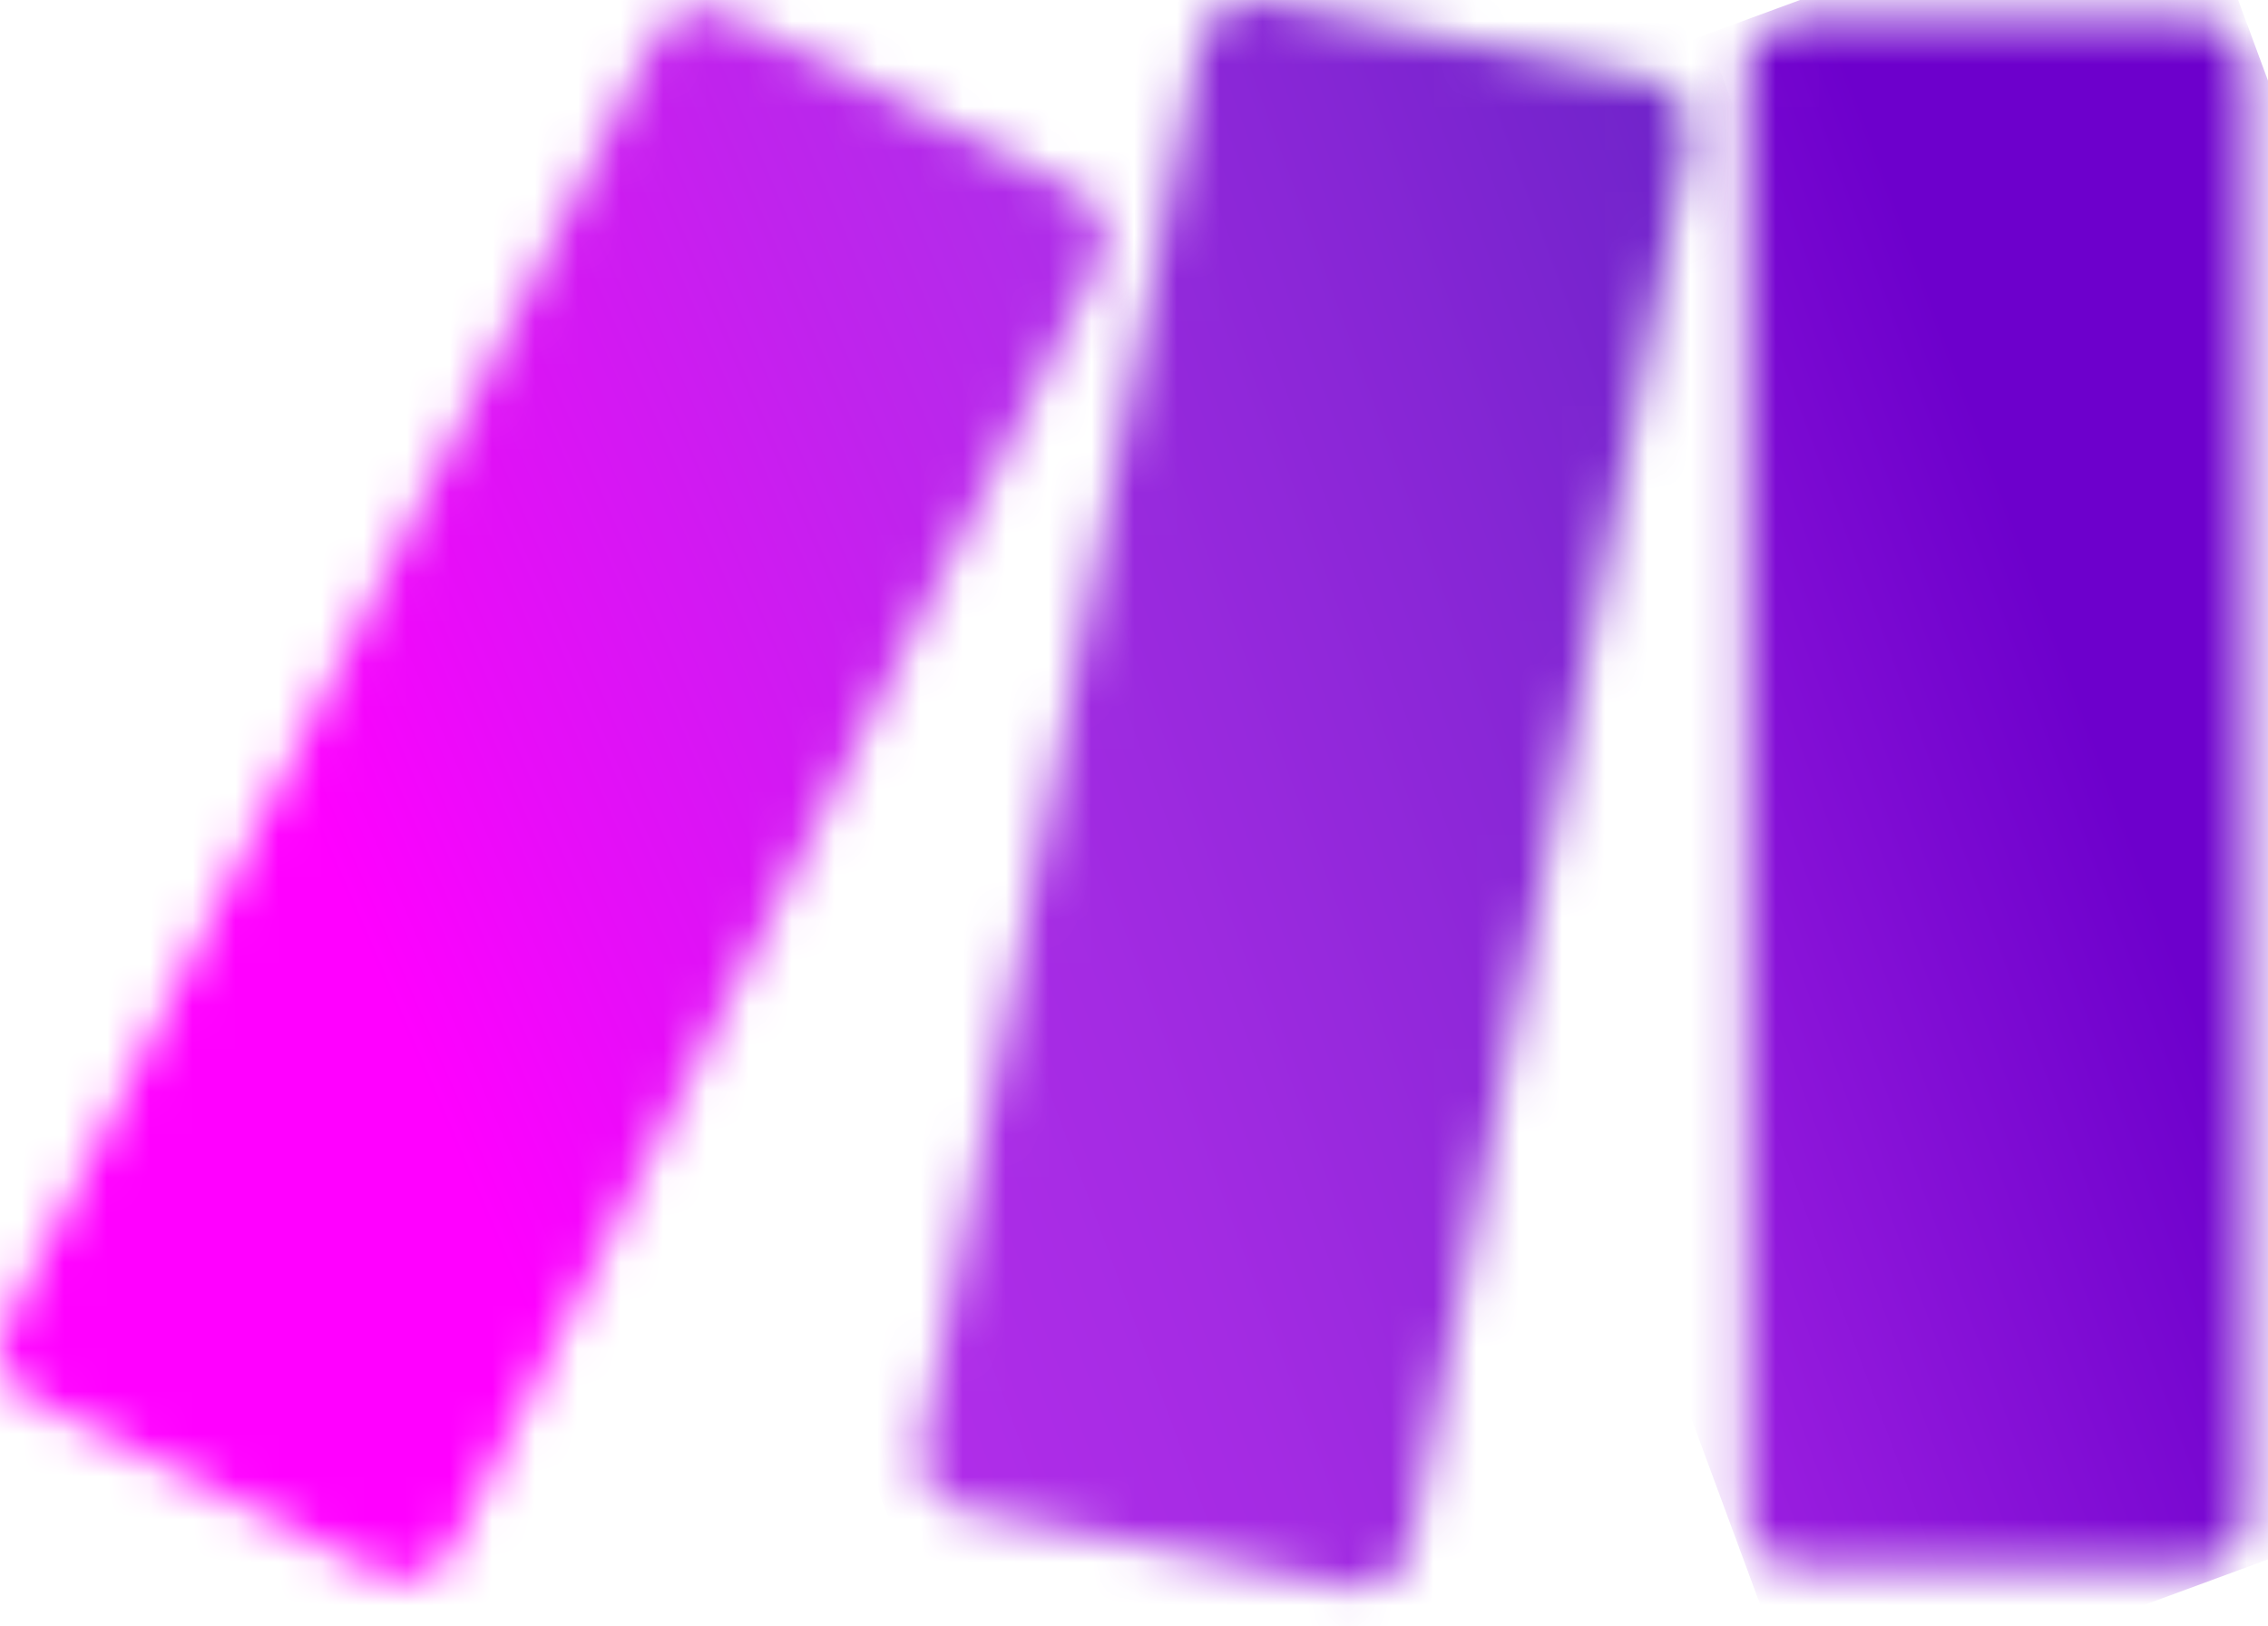 <svg width="53" height="38" viewBox="0 0 53 38" fill="none" xmlns="http://www.w3.org/2000/svg">
<mask id="mask0_2092_13928" style="mask-type:luminance" maskUnits="userSpaceOnUse" x="40" y="0" width="13" height="37">
<path d="M42.075 0.462H51.21C51.906 0.462 52.472 1.027 52.472 1.721V35.37C52.472 36.064 51.906 36.629 51.21 36.629H42.075C41.379 36.629 40.812 36.064 40.812 35.37V1.721C40.812 1.027 41.379 0.462 42.075 0.462Z" fill="white"/>
</mask>
<g mask="url(#mask0_2092_13928)">
<path d="M51.078 -3.316L29.047 4.789L42.209 40.404L64.24 32.299L51.078 -3.316Z" fill="url(#paint0_linear_2092_13928)"/>
</g>
<mask id="mask1_2092_13928" style="mask-type:luminance" maskUnits="userSpaceOnUse" x="0" y="0" width="26" height="37">
<path d="M15.278 0.906L0.135 30.971C-0.178 31.593 0.073 32.349 0.695 32.661L8.858 36.753C9.481 37.065 10.239 36.815 10.551 36.193L25.695 6.128C26.008 5.507 25.757 4.751 25.134 4.439L16.972 0.346C16.788 0.255 16.597 0.212 16.405 0.212C15.944 0.212 15.499 0.465 15.278 0.906Z" fill="white"/>
</mask>
<g mask="url(#mask1_2092_13928)">
<path d="M21.884 -9.303L-13.637 6.019L3.942 46.587L39.462 31.266L21.884 -9.303Z" fill="url(#paint1_linear_2092_13928)"/>
</g>
<mask id="mask2_2092_13928" style="mask-type:luminance" maskUnits="userSpaceOnUse" x="21" y="0" width="19" height="38">
<path d="M28.02 1.014L21.54 33.786C21.405 34.467 21.847 35.126 22.529 35.263L31.485 37.066C32.169 37.203 32.838 36.759 32.973 36.075L39.453 3.304C39.588 2.623 39.145 1.964 38.463 1.827L29.508 0.024C29.424 0.008 29.341 0 29.257 0C28.667 0 28.138 0.414 28.02 1.014Z" fill="white"/>
</mask>
<g mask="url(#mask2_2092_13928)">
<path d="M37.418 -5.881L9.316 4.44L23.576 43.089L51.678 32.768L37.418 -5.881Z" fill="url(#paint2_linear_2092_13928)"/>
</g>
<defs>
<linearGradient id="paint0_linear_2092_13928" x1="29.256" y1="24.369" x2="53.898" y2="15.263" gradientUnits="userSpaceOnUse">
<stop stop-color="#B02DE9"/>
<stop offset="0.02" stop-color="#B02DE9"/>
<stop offset="0.8" stop-color="#6D00CC"/>
<stop offset="1" stop-color="#6D00CC"/>
</linearGradient>
<linearGradient id="paint1_linear_2092_13928" x1="7.803" y1="20.494" x2="34.288" y2="9.018" gradientUnits="userSpaceOnUse">
<stop stop-color="#FF00FF"/>
<stop offset="0.17" stop-color="#E90CF9"/>
<stop offset="0.54" stop-color="#C023ED"/>
<stop offset="0.73" stop-color="#B02DE9"/>
<stop offset="1" stop-color="#B02DE9"/>
</linearGradient>
<linearGradient id="paint2_linear_2092_13928" x1="1.896" y1="29.384" x2="56.196" y2="9.349" gradientUnits="userSpaceOnUse">
<stop stop-color="#FF00FF"/>
<stop offset="0.02" stop-color="#FF00FF"/>
<stop offset="0.09" stop-color="#E90CF9"/>
<stop offset="0.23" stop-color="#C023ED"/>
<stop offset="0.3" stop-color="#B02DE9"/>
<stop offset="0.42" stop-color="#A42BE3"/>
<stop offset="0.63" stop-color="#8626D5"/>
<stop offset="0.85" stop-color="#6021C3"/>
<stop offset="1" stop-color="#6021C3"/>
</linearGradient>
</defs>
</svg>
